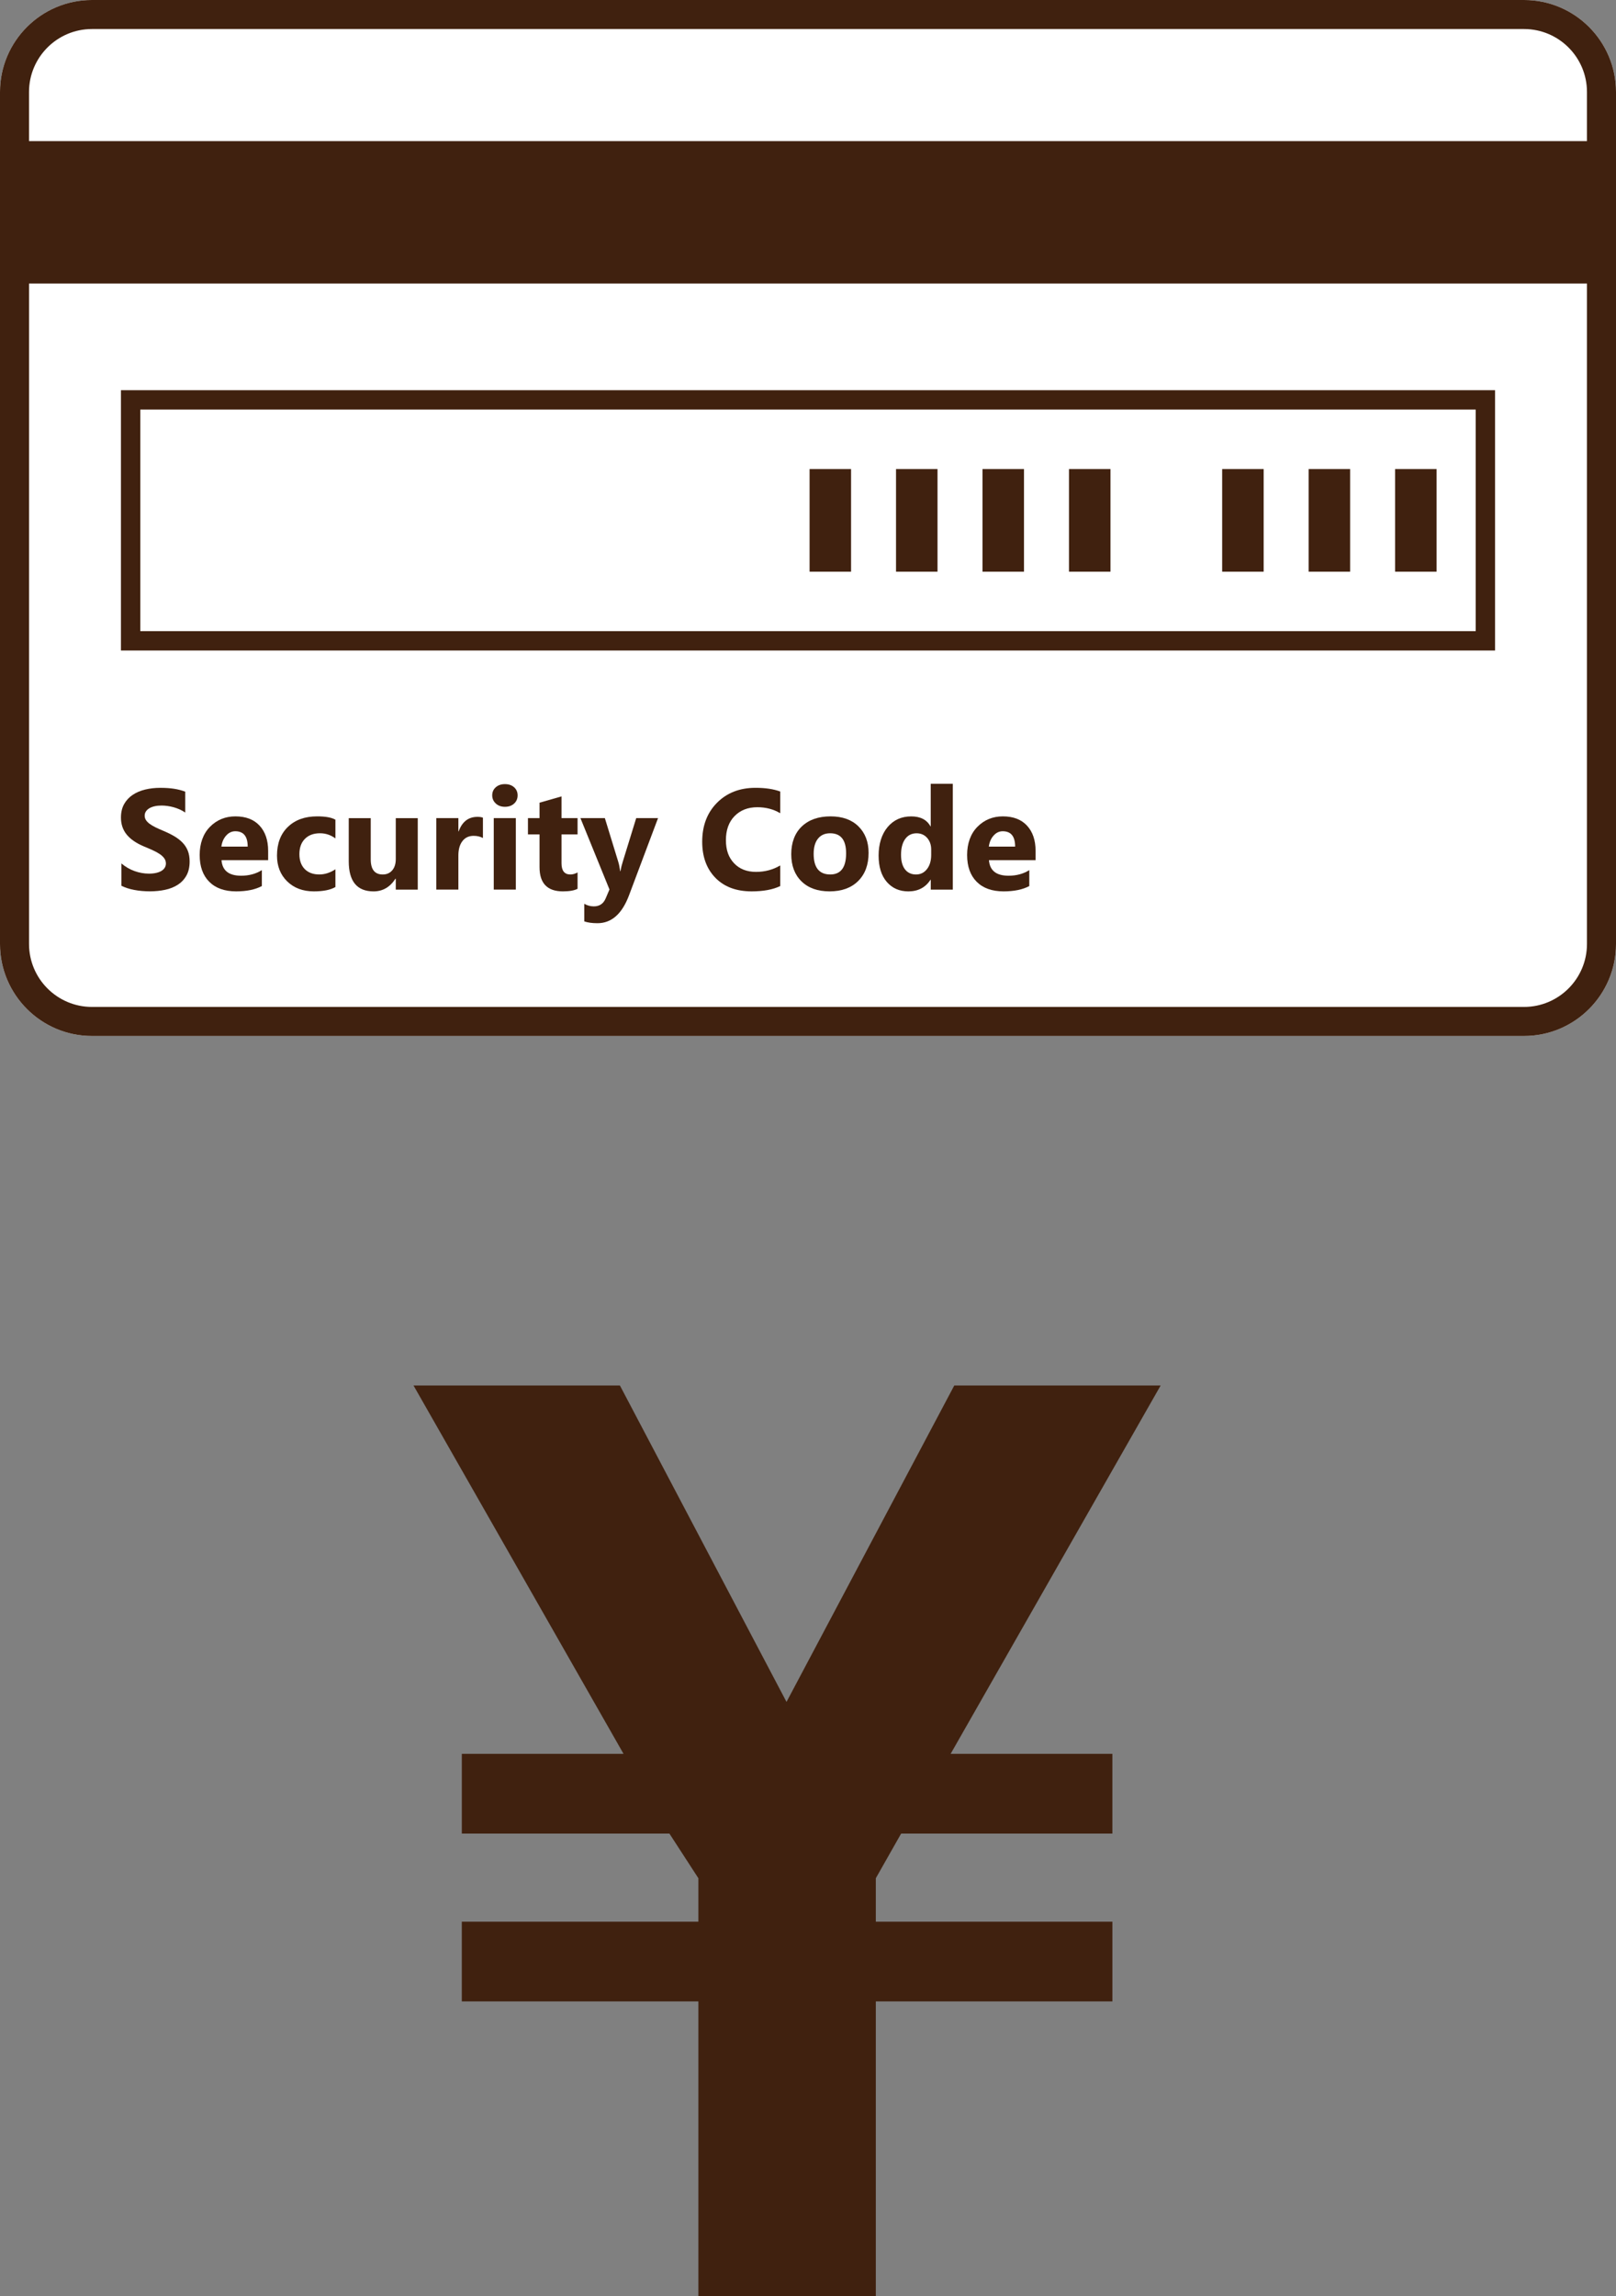 <?xml version="1.0" encoding="UTF-8"?><svg id="_イヤー_2" xmlns="http://www.w3.org/2000/svg" viewBox="0 0 92.318 131.098"><rect x="0" y="0" width="92.318" height="131.098" fill="#808080" stroke="none"/><defs><style>.cls-1{fill:#fff;}.cls-2{fill:#40210f;}</style></defs><g id="text"><g><path class="cls-1" d="M87.066,0H5.252C2.356,0,0,2.356,0,5.252V53.898c0,2.896,2.356,5.252,5.252,5.252H87.066c2.896,0,5.252-2.356,5.252-5.252V5.252C92.318,2.356,89.962,0,87.066,0Z"/><g><path class="cls-2" d="M87.066,0H5.252C2.356,0,0,2.356,0,5.252V53.898c0,2.896,2.356,5.252,5.252,5.252H87.066c2.896,0,5.252-2.356,5.252-5.252V5.252C92.318,2.356,89.962,0,87.066,0ZM5.252,1.658H87.066c1.981,0,3.593,1.612,3.593,3.593v2.807H1.658v-2.807c0-1.981,1.612-3.593,3.593-3.593ZM87.066,57.491H5.252c-1.981,0-3.593-1.612-3.593-3.593V16.189H90.659V53.898c0,1.981-1.612,3.593-3.593,3.593Z"/><path class="cls-2" d="M85.408,37.141H6.91v-14.862H85.408v14.862Zm-77.392-1.106H84.302v-12.65H8.016v12.65Z"/><rect class="cls-2" x="79.699" y="26.782" width="2.37" height="5.858"/><rect class="cls-2" x="74.759" y="26.782" width="2.37" height="5.858"/><rect class="cls-2" x="69.819" y="26.782" width="2.37" height="5.858"/><rect class="cls-2" x="61.068" y="26.782" width="2.37" height="5.858"/><rect class="cls-2" x="56.128" y="26.782" width="2.37" height="5.858"/><rect class="cls-2" x="51.188" y="26.782" width="2.37" height="5.858"/><rect class="cls-2" x="46.249" y="26.782" width="2.37" height="5.858"/><path class="cls-2" d="M6.934,50.574v-1.276c.231,.194,.483,.34,.754,.437,.271,.097,.545,.146,.821,.146,.162,0,.303-.015,.425-.044,.121-.029,.222-.07,.303-.121,.081-.052,.141-.113,.181-.184,.04-.07,.06-.147,.06-.229,0-.112-.032-.211-.096-.299-.064-.088-.151-.169-.261-.243-.11-.074-.241-.146-.393-.215s-.315-.14-.49-.211c-.446-.186-.779-.413-.999-.682-.219-.268-.329-.592-.329-.973,0-.297,.06-.553,.179-.767,.12-.214,.283-.39,.489-.528,.206-.138,.445-.24,.716-.305,.271-.065,.558-.098,.861-.098,.298,0,.561,.018,.791,.054,.23,.036,.442,.091,.636,.165v1.192c-.096-.066-.2-.125-.313-.176-.113-.05-.229-.092-.349-.126-.12-.033-.239-.058-.357-.074-.118-.016-.23-.024-.337-.024-.146,0-.279,.014-.399,.042-.12,.028-.221,.067-.303,.118-.083,.051-.146,.111-.191,.181-.045,.07-.068,.15-.068,.237,0,.096,.025,.181,.076,.257,.051,.076,.122,.148,.215,.215,.093,.068,.206,.134,.339,.199,.133,.065,.283,.132,.45,.201,.229,.096,.434,.197,.616,.305,.182,.108,.338,.229,.469,.365,.13,.136,.23,.29,.299,.464,.069,.174,.104,.377,.104,.608,0,.319-.061,.587-.182,.803-.121,.217-.285,.392-.492,.526-.207,.134-.448,.231-.723,.289-.275,.059-.566,.088-.871,.088-.314,0-.612-.026-.895-.08-.283-.053-.528-.133-.736-.239Z"/><path class="cls-2" d="M15.318,49.111h-2.663c.043,.593,.416,.889,1.12,.889,.449,0,.844-.106,1.184-.319v.909c-.378,.202-.868,.303-1.471,.303-.659,0-1.171-.183-1.535-.548-.364-.365-.546-.875-.546-1.529s.197-1.215,.59-1.611c.394-.396,.877-.594,1.451-.594,.595,0,1.056,.177,1.381,.53,.326,.353,.489,.833,.489,1.439v.53Zm-1.168-.773c0-.585-.236-.877-.71-.877-.202,0-.377,.084-.524,.251-.148,.167-.237,.376-.269,.626h1.503Z"/><path class="cls-2" d="M19.161,50.646c-.285,.165-.695,.247-1.232,.247-.627,0-1.135-.19-1.523-.57-.388-.38-.582-.87-.582-1.471,0-.694,.208-1.241,.624-1.641,.416-.4,.972-.6,1.668-.6,.481,0,.829,.064,1.045,.191v1.069c-.263-.197-.557-.295-.881-.295-.361,0-.648,.105-.859,.317-.211,.211-.317,.503-.317,.875,0,.361,.101,.645,.303,.851,.202,.206,.48,.309,.833,.309,.314,0,.621-.098,.921-.295v1.013Z"/><path class="cls-2" d="M23.866,50.794h-1.256v-.622h-.02c-.311,.481-.727,.722-1.248,.722-.946,0-1.419-.573-1.419-1.718v-2.464h1.256v2.352c0,.577,.228,.865,.686,.865,.226,0,.407-.079,.542-.237,.136-.158,.203-.373,.203-.644v-2.336h1.256v4.082Z"/><path class="cls-2" d="M27.589,47.847c-.151-.082-.328-.124-.53-.124-.274,0-.488,.1-.642,.301-.154,.201-.231,.474-.231,.819v1.95h-1.26v-4.082h1.26v.757h.016c.199-.553,.558-.829,1.076-.829,.133,0,.236,.016,.311,.048v1.16Z"/><path class="cls-2" d="M28.845,46.065c-.213,0-.387-.063-.522-.189-.136-.126-.204-.281-.204-.465,0-.189,.068-.343,.204-.462,.136-.12,.31-.179,.522-.179,.215,0,.39,.06,.524,.179,.134,.12,.201,.274,.201,.462,0,.191-.067,.348-.201,.471-.134,.122-.309,.183-.524,.183Zm.622,4.728h-1.26v-4.082h1.26v4.082Z"/><path class="cls-2" d="M32.995,50.746c-.186,.098-.466,.147-.841,.147-.888,0-1.332-.461-1.332-1.383v-1.87h-.662v-.929h.662v-.881l1.256-.359v1.24h.917v.929h-.917v1.651c0,.425,.169,.638,.506,.638,.133,0,.27-.039,.411-.115v.933Z"/><path class="cls-2" d="M37.592,46.711l-1.658,4.409c-.399,1.061-1,1.591-1.802,1.591-.306,0-.557-.035-.754-.104v-1.005c.168,.098,.349,.148,.546,.148,.324,0,.55-.153,.678-.459l.215-.506-1.658-4.074h1.395l.762,2.484c.048,.154,.085,.336,.112,.546h.016c.024-.154,.068-.334,.132-.538l.769-2.492h1.248Z"/><path class="cls-2" d="M44.573,50.59c-.417,.202-.962,.303-1.635,.303-.877,0-1.567-.258-2.069-.773-.503-.516-.754-1.203-.754-2.061,0-.914,.282-1.656,.847-2.225,.565-.569,1.298-.853,2.199-.853,.558,0,1.029,.07,1.411,.211v1.24c-.383-.229-.819-.343-1.308-.343-.537,0-.97,.169-1.3,.506-.33,.338-.494,.795-.494,1.372s.155,.993,.466,1.322c.311,.329,.73,.492,1.256,.492,.502,0,.962-.122,1.38-.367v1.176Z"/><path class="cls-2" d="M47.391,50.893c-.681,0-1.215-.191-1.605-.572-.389-.381-.584-.899-.584-1.553s.202-1.203,.606-1.585c.404-.381,.95-.572,1.639-.572,.678,0,1.209,.191,1.595,.572,.385,.381,.578,.886,.578,1.513,0,.678-.199,1.213-.596,1.607-.397,.394-.941,.59-1.632,.59Zm.032-3.317c-.298,0-.529,.102-.694,.307-.165,.205-.247,.494-.247,.869,0,.784,.316,1.176,.949,1.176,.603,0,.905-.403,.905-1.208,0-.763-.304-1.144-.913-1.144Z"/><path class="cls-2" d="M54.432,50.794h-1.26v-.562h-.016c-.287,.441-.708,.662-1.264,.662-.51,0-.921-.18-1.232-.54-.311-.36-.467-.863-.467-1.509s.172-1.216,.514-1.622c.343-.407,.792-.61,1.347-.61,.526,0,.893,.189,1.1,.566h.016v-2.428h1.26v6.044Zm-1.236-1.985v-.307c0-.266-.077-.486-.231-.662-.154-.175-.355-.263-.602-.263-.279,0-.497,.11-.654,.329-.157,.219-.235,.52-.235,.903,0,.359,.076,.635,.227,.829,.152,.194,.361,.291,.63,.291,.255,0,.463-.102,.624-.307,.161-.205,.241-.476,.241-.813Z"/><path class="cls-2" d="M59.16,49.111h-2.663c.043,.593,.416,.889,1.12,.889,.449,0,.844-.106,1.184-.319v.909c-.378,.202-.868,.303-1.471,.303-.659,0-1.171-.183-1.535-.548-.364-.365-.546-.875-.546-1.529s.197-1.215,.59-1.611c.394-.396,.877-.594,1.451-.594,.595,0,1.056,.177,1.381,.53,.326,.353,.489,.833,.489,1.439v.53Zm-1.168-.773c0-.585-.236-.877-.71-.877-.202,0-.377,.084-.524,.251-.148,.167-.237,.376-.269,.626h1.503Z"/></g><path class="cls-2" d="M54.514,79.106h11.791l-11.998,21.031h9.24v4.551h-12.067l-1.447,2.551v2.482h13.515v4.551h-13.515v16.825h-10.137v-16.825h-13.515v-4.551h13.515v-2.482l-1.655-2.551h-11.859v-4.551h9.239l-11.998-21.031h11.791l9.517,18.066,9.584-18.066Z"/></g></g></svg>